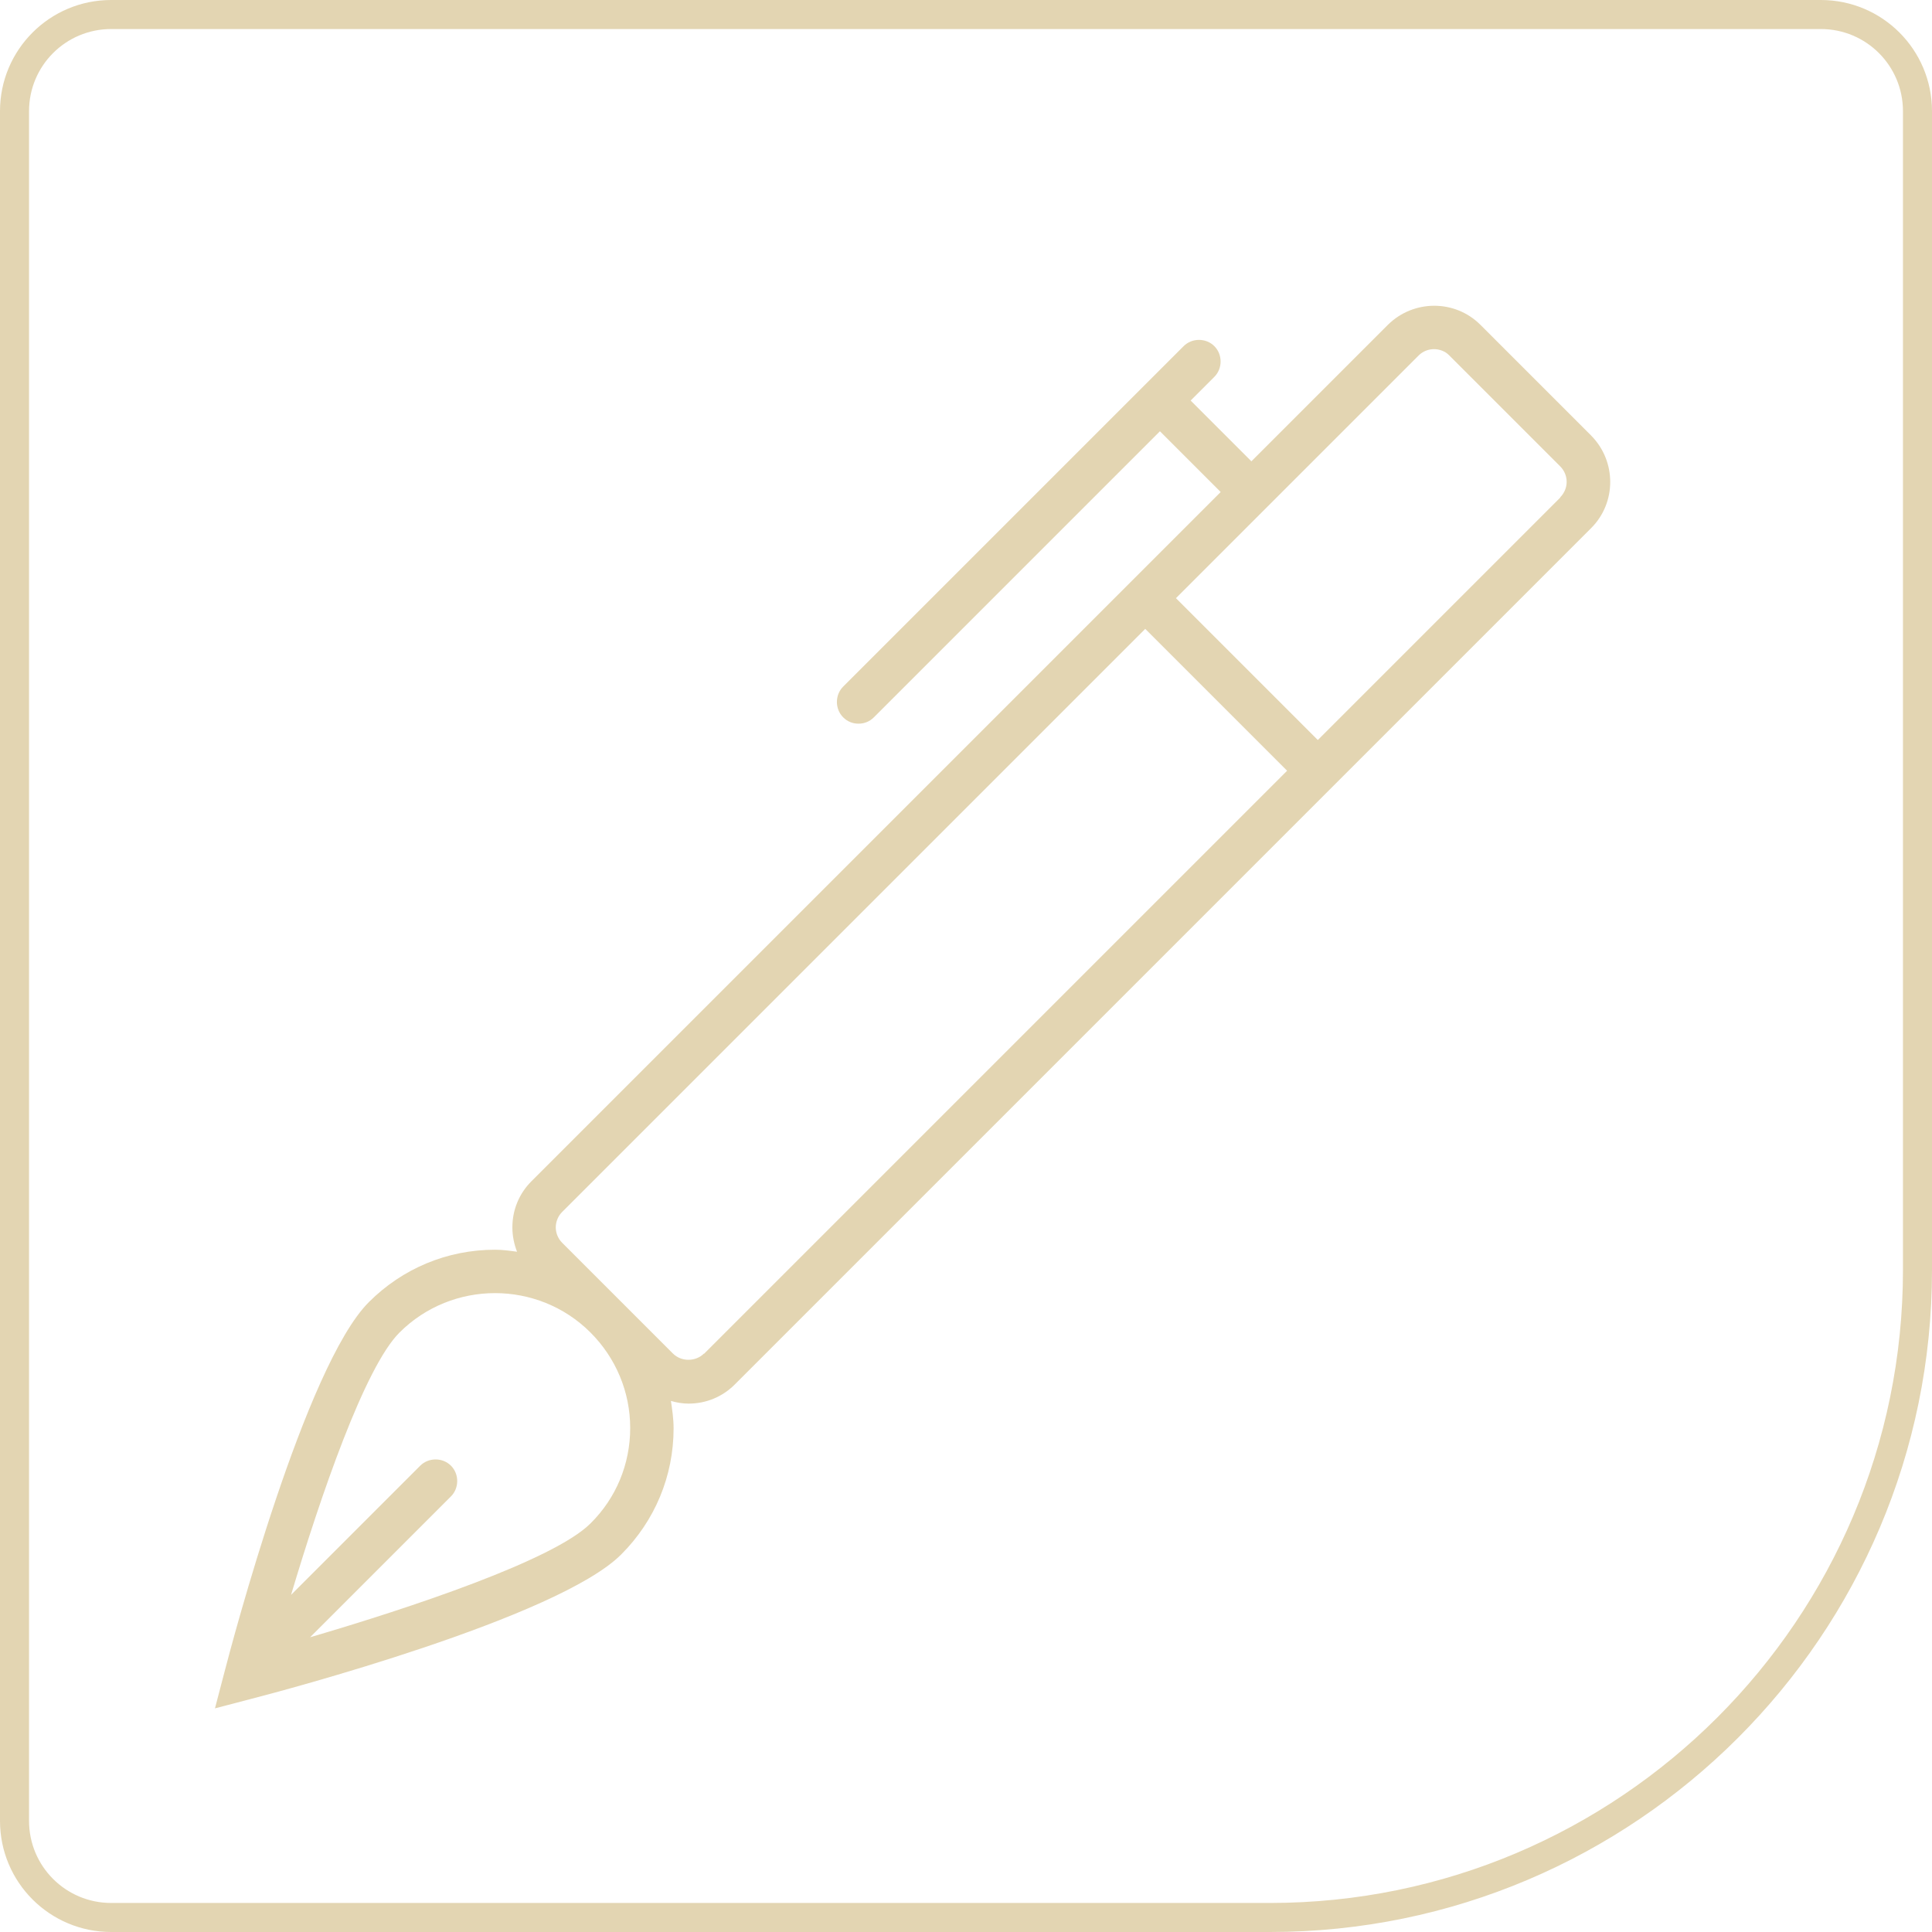 <svg xmlns="http://www.w3.org/2000/svg" id="Layer_2" viewBox="0 0 57.88 57.88"><defs><style>.cls-1{fill:#e3d5b2;stroke-width:0px;}</style></defs><g id="Layer_2-2"><path class="cls-1" d="m38.05,57.88H3.33c-1.84,0-3.33-1.49-3.33-3.33V3.33C0,1.49,1.49,0,3.33,0h51.22c1.84,0,3.33,1.49,3.33,3.33v34.72c0,10.94-8.9,19.83-19.83,19.83ZM3.33.87C1.97.87.87,1.97.87,3.33v51.22c0,1.36,1.1,2.46,2.46,2.46h34.72c10.46,0,18.96-8.51,18.96-18.96V3.33c0-1.36-1.1-2.46-2.46-2.46,0,0-51.22,0-51.22,0Z"></path><path class="cls-1" d="m47.67,13.05l-3.32-3.32c-.76-.76-2-.76-2.77,0l-4.09,4.09-1.82-1.82.71-.71c.25-.25.25-.67,0-.92s-.67-.25-.92,0l-10.2,10.2c-.25.25-.25.67,0,.92.13.13.29.19.46.19s.33-.06.46-.19l8.57-8.57,1.82,1.82-20.65,20.65c-.37.37-.57.86-.57,1.38,0,.25.05.5.14.73-.22-.03-.44-.06-.66-.06-1.43,0-2.77.56-3.78,1.57-1.9,1.9-4.09,10.17-4.33,11.1l-.28,1.07,1.07-.28c.94-.24,9.2-2.43,11.1-4.33,1.01-1.01,1.57-2.35,1.57-3.78,0-.28-.04-.55-.08-.82.17.05.35.08.53.08.52,0,1.01-.2,1.38-.57l25.66-25.66c.76-.76.76-2,0-2.77Zm-29.98,32.59c-1.1,1.1-5.4,2.53-8.4,3.41l4.22-4.22c.25-.25.25-.67,0-.92s-.67-.25-.92,0l-3.87,3.87c.88-2.95,2.21-6.83,3.25-7.86.79-.79,1.83-1.18,2.86-1.18s2.07.39,2.86,1.18c.76.76,1.19,1.78,1.19,2.86s-.42,2.1-1.19,2.86Zm3.4-5.09c-.25.25-.68.25-.93,0l-3.32-3.32c-.12-.12-.19-.29-.19-.46s.07-.34.19-.46l17.47-17.47,4.25,4.25-17.47,17.47Zm25.66-25.65l-7.27,7.27-4.25-4.25,7.27-7.27c.13-.13.3-.19.46-.19s.34.06.46.19l3.32,3.32c.26.26.26.67,0,.93Z"></path></g></svg>